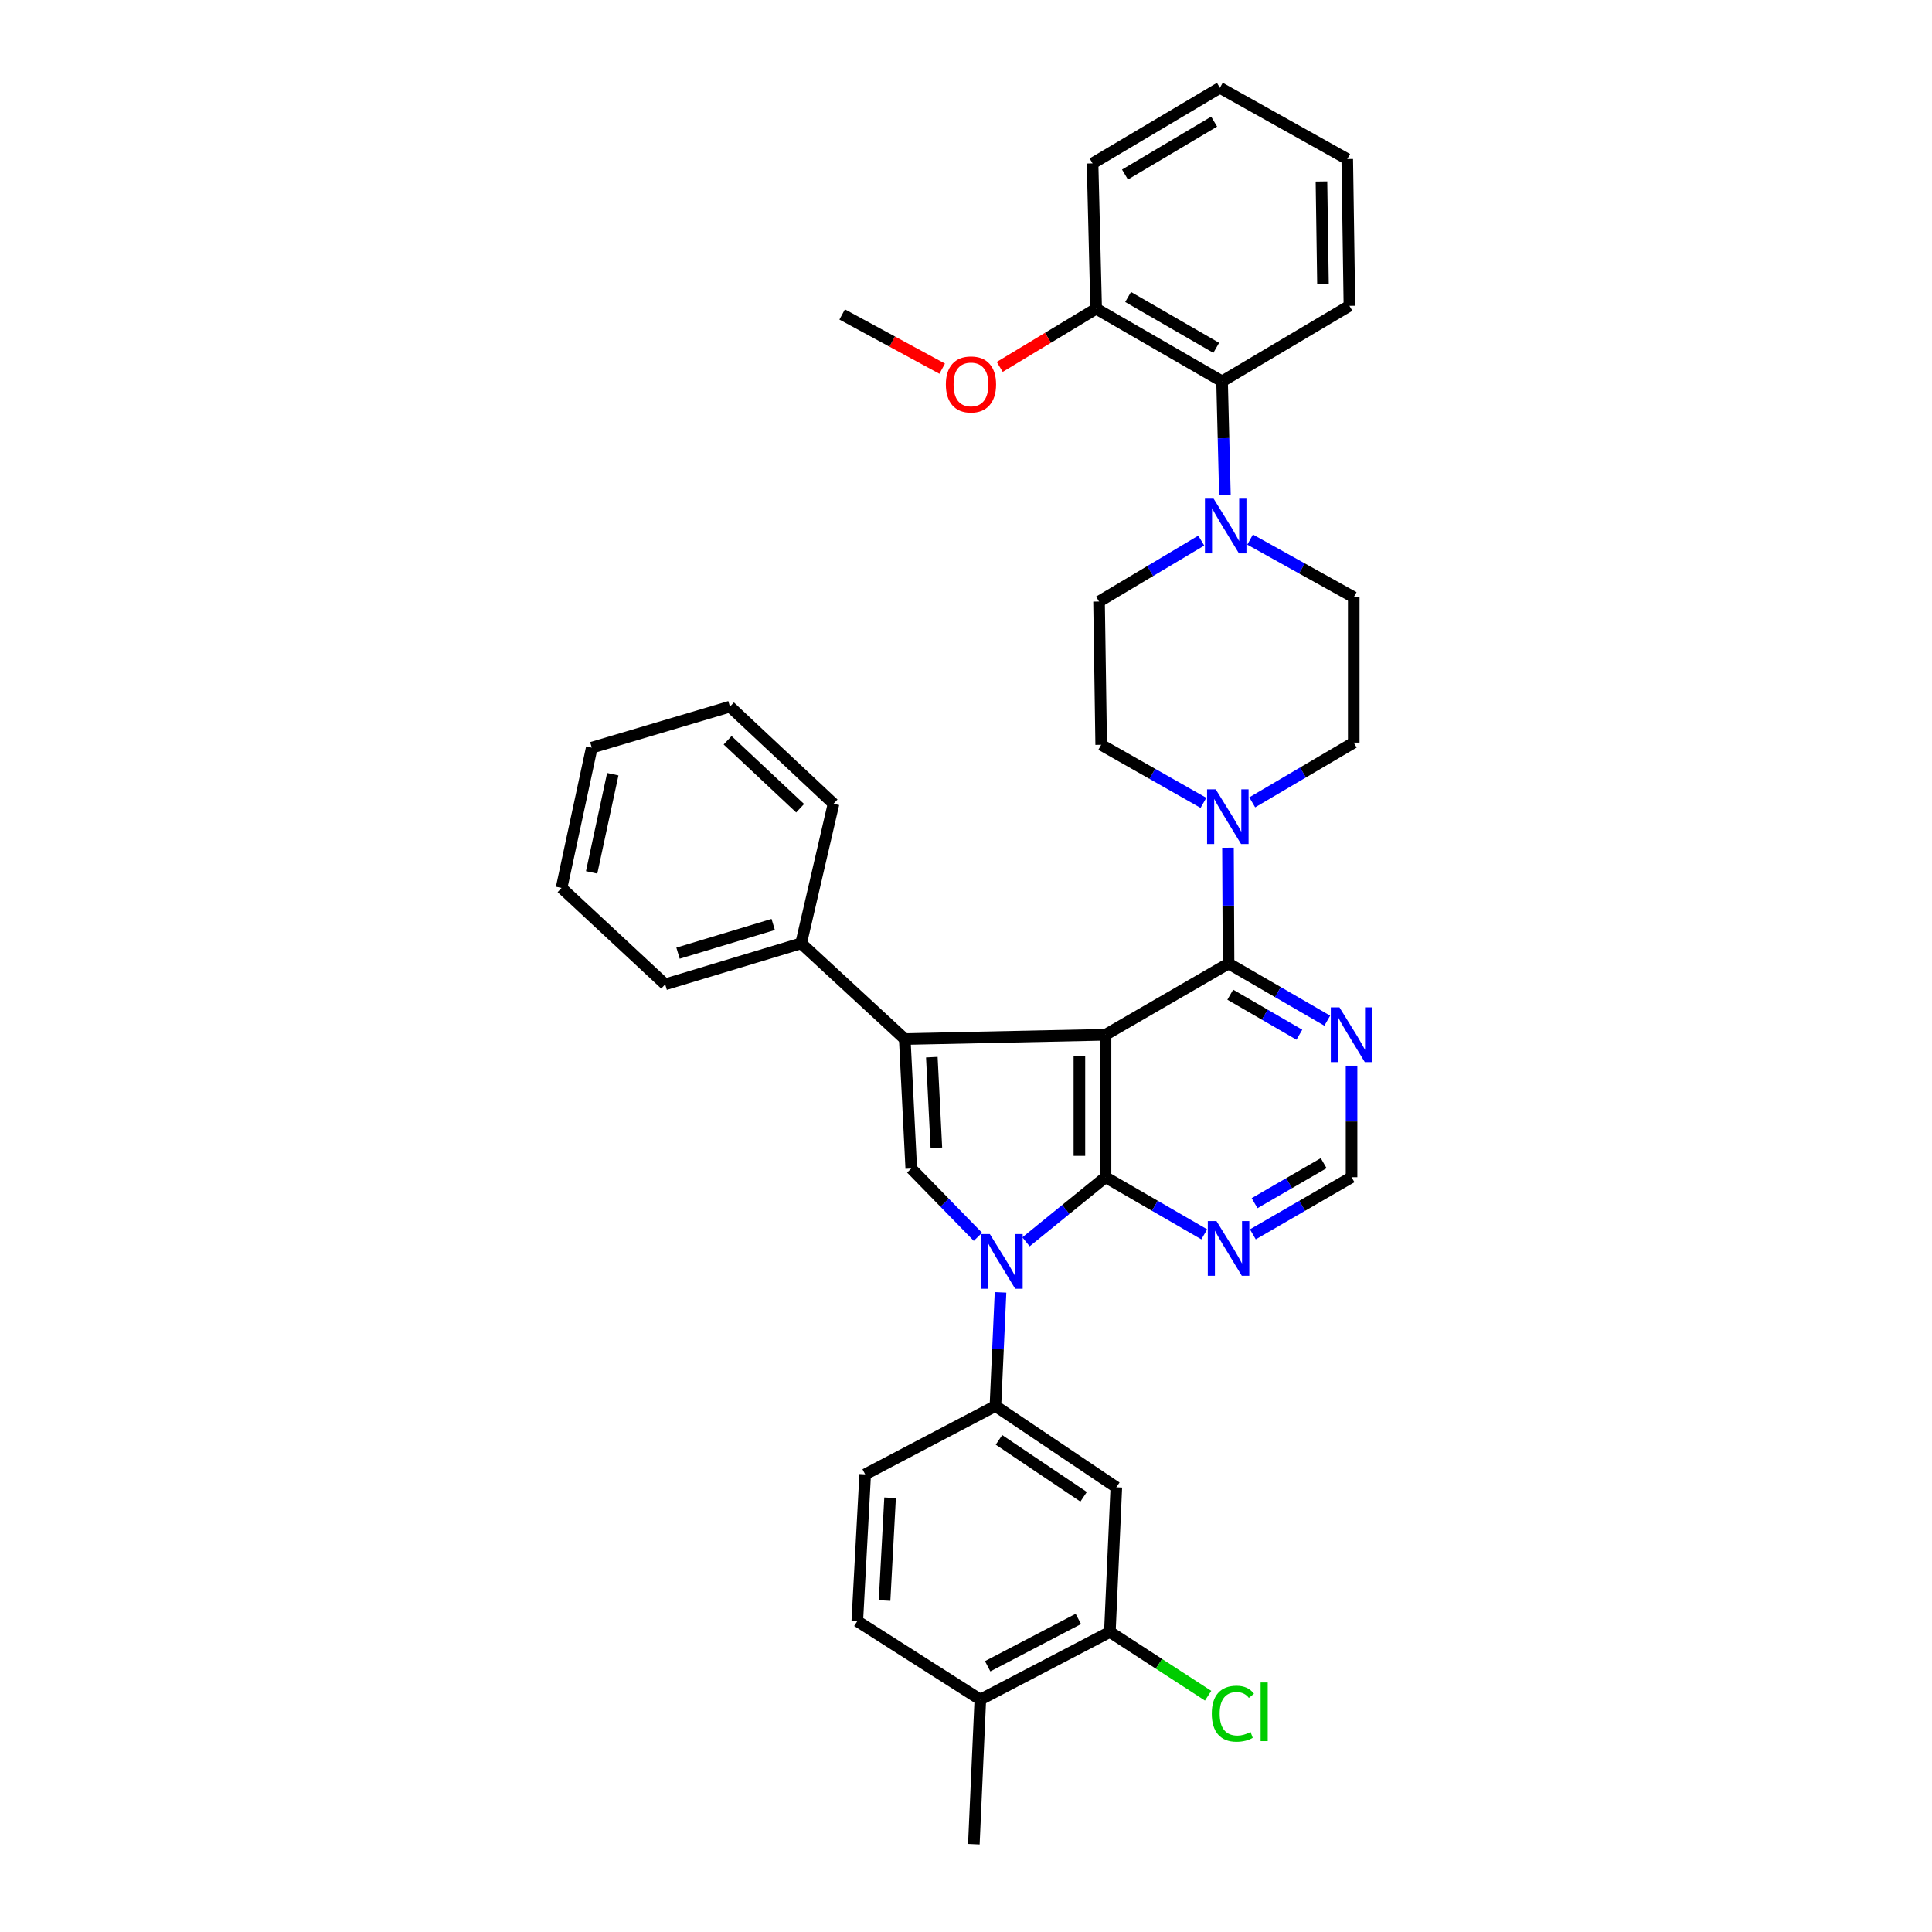 <?xml version='1.0' encoding='iso-8859-1'?>
<svg version='1.1' baseProfile='full'
              xmlns='http://www.w3.org/2000/svg'
                      xmlns:rdkit='http://www.rdkit.org/xml'
                      xmlns:xlink='http://www.w3.org/1999/xlink'
                  xml:space='preserve'
width='1000px' height='1000px' viewBox='0 0 1000 1000'>
<!-- END OF HEADER -->
<rect style='opacity:1.0;fill:#FFFFFF;stroke:none' width='1000' height='1000' x='0' y='0'> </rect>
<path class='bond-0' d='M 572.217,535.586 L 572.217,609.319' style='fill:none;fill-rule:evenodd;stroke:#000000;stroke-width:6px;stroke-linecap:butt;stroke-linejoin:miter;stroke-opacity:1' />
<path class='bond-0' d='M 558.695,546.646 L 558.695,598.259' style='fill:none;fill-rule:evenodd;stroke:#000000;stroke-width:6px;stroke-linecap:butt;stroke-linejoin:miter;stroke-opacity:1' />
<path class='bond-2' d='M 572.217,535.586 L 468.307,537.802' style='fill:none;fill-rule:evenodd;stroke:#000000;stroke-width:6px;stroke-linecap:butt;stroke-linejoin:miter;stroke-opacity:1' />
<path class='bond-4' d='M 572.217,535.586 L 635.898,498.708' style='fill:none;fill-rule:evenodd;stroke:#000000;stroke-width:6px;stroke-linecap:butt;stroke-linejoin:miter;stroke-opacity:1' />
<path class='bond-1' d='M 572.217,609.319 L 551.639,626.042' style='fill:none;fill-rule:evenodd;stroke:#000000;stroke-width:6px;stroke-linecap:butt;stroke-linejoin:miter;stroke-opacity:1' />
<path class='bond-1' d='M 551.639,626.042 L 531.061,642.765' style='fill:none;fill-rule:evenodd;stroke:#0000FF;stroke-width:6px;stroke-linecap:butt;stroke-linejoin:miter;stroke-opacity:1' />
<path class='bond-7' d='M 572.217,609.319 L 597.768,624.109' style='fill:none;fill-rule:evenodd;stroke:#000000;stroke-width:6px;stroke-linecap:butt;stroke-linejoin:miter;stroke-opacity:1' />
<path class='bond-7' d='M 597.768,624.109 L 623.319,638.9' style='fill:none;fill-rule:evenodd;stroke:#0000FF;stroke-width:6px;stroke-linecap:butt;stroke-linejoin:miter;stroke-opacity:1' />
<path class='bond-6' d='M 517.873,668.93 L 516.551,698.336' style='fill:none;fill-rule:evenodd;stroke:#0000FF;stroke-width:6px;stroke-linecap:butt;stroke-linejoin:miter;stroke-opacity:1' />
<path class='bond-6' d='M 516.551,698.336 L 515.229,727.742' style='fill:none;fill-rule:evenodd;stroke:#000000;stroke-width:6px;stroke-linecap:butt;stroke-linejoin:miter;stroke-opacity:1' />
<path class='bond-36' d='M 506.175,640.178 L 488.92,622.506' style='fill:none;fill-rule:evenodd;stroke:#0000FF;stroke-width:6px;stroke-linecap:butt;stroke-linejoin:miter;stroke-opacity:1' />
<path class='bond-36' d='M 488.92,622.506 L 471.665,604.834' style='fill:none;fill-rule:evenodd;stroke:#000000;stroke-width:6px;stroke-linecap:butt;stroke-linejoin:miter;stroke-opacity:1' />
<path class='bond-3' d='M 468.307,537.802 L 471.665,604.834' style='fill:none;fill-rule:evenodd;stroke:#000000;stroke-width:6px;stroke-linecap:butt;stroke-linejoin:miter;stroke-opacity:1' />
<path class='bond-3' d='M 482.316,547.18 L 484.666,594.102' style='fill:none;fill-rule:evenodd;stroke:#000000;stroke-width:6px;stroke-linecap:butt;stroke-linejoin:miter;stroke-opacity:1' />
<path class='bond-14' d='M 468.307,537.802 L 414.669,488.266' style='fill:none;fill-rule:evenodd;stroke:#000000;stroke-width:6px;stroke-linecap:butt;stroke-linejoin:miter;stroke-opacity:1' />
<path class='bond-5' d='M 635.898,498.708 L 635.75,468.748' style='fill:none;fill-rule:evenodd;stroke:#000000;stroke-width:6px;stroke-linecap:butt;stroke-linejoin:miter;stroke-opacity:1' />
<path class='bond-5' d='M 635.75,468.748 L 635.602,438.788' style='fill:none;fill-rule:evenodd;stroke:#0000FF;stroke-width:6px;stroke-linecap:butt;stroke-linejoin:miter;stroke-opacity:1' />
<path class='bond-9' d='M 635.898,498.708 L 661.446,513.504' style='fill:none;fill-rule:evenodd;stroke:#000000;stroke-width:6px;stroke-linecap:butt;stroke-linejoin:miter;stroke-opacity:1' />
<path class='bond-9' d='M 661.446,513.504 L 686.993,528.3' style='fill:none;fill-rule:evenodd;stroke:#0000FF;stroke-width:6px;stroke-linecap:butt;stroke-linejoin:miter;stroke-opacity:1' />
<path class='bond-9' d='M 636.785,514.848 L 654.669,525.205' style='fill:none;fill-rule:evenodd;stroke:#000000;stroke-width:6px;stroke-linecap:butt;stroke-linejoin:miter;stroke-opacity:1' />
<path class='bond-9' d='M 654.669,525.205 L 672.552,535.562' style='fill:none;fill-rule:evenodd;stroke:#0000FF;stroke-width:6px;stroke-linecap:butt;stroke-linejoin:miter;stroke-opacity:1' />
<path class='bond-15' d='M 648.153,415.295 L 674.426,399.833' style='fill:none;fill-rule:evenodd;stroke:#0000FF;stroke-width:6px;stroke-linecap:butt;stroke-linejoin:miter;stroke-opacity:1' />
<path class='bond-15' d='M 674.426,399.833 L 700.699,384.371' style='fill:none;fill-rule:evenodd;stroke:#000000;stroke-width:6px;stroke-linecap:butt;stroke-linejoin:miter;stroke-opacity:1' />
<path class='bond-16' d='M 622.898,415.558 L 596.434,400.528' style='fill:none;fill-rule:evenodd;stroke:#0000FF;stroke-width:6px;stroke-linecap:butt;stroke-linejoin:miter;stroke-opacity:1' />
<path class='bond-16' d='M 596.434,400.528 L 569.971,385.498' style='fill:none;fill-rule:evenodd;stroke:#000000;stroke-width:6px;stroke-linecap:butt;stroke-linejoin:miter;stroke-opacity:1' />
<path class='bond-10' d='M 515.229,727.742 L 577.813,769.819' style='fill:none;fill-rule:evenodd;stroke:#000000;stroke-width:6px;stroke-linecap:butt;stroke-linejoin:miter;stroke-opacity:1' />
<path class='bond-10' d='M 517.072,745.275 L 560.881,774.729' style='fill:none;fill-rule:evenodd;stroke:#000000;stroke-width:6px;stroke-linecap:butt;stroke-linejoin:miter;stroke-opacity:1' />
<path class='bond-19' d='M 515.229,727.742 L 447.813,763.125' style='fill:none;fill-rule:evenodd;stroke:#000000;stroke-width:6px;stroke-linecap:butt;stroke-linejoin:miter;stroke-opacity:1' />
<path class='bond-37' d='M 648.478,638.899 L 674.025,624.109' style='fill:none;fill-rule:evenodd;stroke:#0000FF;stroke-width:6px;stroke-linecap:butt;stroke-linejoin:miter;stroke-opacity:1' />
<path class='bond-37' d='M 674.025,624.109 L 699.572,609.319' style='fill:none;fill-rule:evenodd;stroke:#000000;stroke-width:6px;stroke-linecap:butt;stroke-linejoin:miter;stroke-opacity:1' />
<path class='bond-37' d='M 649.367,622.759 L 667.25,612.406' style='fill:none;fill-rule:evenodd;stroke:#0000FF;stroke-width:6px;stroke-linecap:butt;stroke-linejoin:miter;stroke-opacity:1' />
<path class='bond-37' d='M 667.25,612.406 L 685.133,602.053' style='fill:none;fill-rule:evenodd;stroke:#000000;stroke-width:6px;stroke-linecap:butt;stroke-linejoin:miter;stroke-opacity:1' />
<path class='bond-8' d='M 621.77,279.802 L 595.318,295.581' style='fill:none;fill-rule:evenodd;stroke:#0000FF;stroke-width:6px;stroke-linecap:butt;stroke-linejoin:miter;stroke-opacity:1' />
<path class='bond-8' d='M 595.318,295.581 L 568.866,311.359' style='fill:none;fill-rule:evenodd;stroke:#000000;stroke-width:6px;stroke-linecap:butt;stroke-linejoin:miter;stroke-opacity:1' />
<path class='bond-11' d='M 634.016,256.226 L 633.278,226.812' style='fill:none;fill-rule:evenodd;stroke:#0000FF;stroke-width:6px;stroke-linecap:butt;stroke-linejoin:miter;stroke-opacity:1' />
<path class='bond-11' d='M 633.278,226.812 L 632.54,197.398' style='fill:none;fill-rule:evenodd;stroke:#000000;stroke-width:6px;stroke-linecap:butt;stroke-linejoin:miter;stroke-opacity:1' />
<path class='bond-38' d='M 647.055,279.288 L 673.877,294.212' style='fill:none;fill-rule:evenodd;stroke:#0000FF;stroke-width:6px;stroke-linecap:butt;stroke-linejoin:miter;stroke-opacity:1' />
<path class='bond-38' d='M 673.877,294.212 L 700.699,309.136' style='fill:none;fill-rule:evenodd;stroke:#000000;stroke-width:6px;stroke-linecap:butt;stroke-linejoin:miter;stroke-opacity:1' />
<path class='bond-13' d='M 699.572,551.589 L 699.572,580.454' style='fill:none;fill-rule:evenodd;stroke:#0000FF;stroke-width:6px;stroke-linecap:butt;stroke-linejoin:miter;stroke-opacity:1' />
<path class='bond-13' d='M 699.572,580.454 L 699.572,609.319' style='fill:none;fill-rule:evenodd;stroke:#000000;stroke-width:6px;stroke-linecap:butt;stroke-linejoin:miter;stroke-opacity:1' />
<path class='bond-12' d='M 577.813,769.819 L 574.463,844.686' style='fill:none;fill-rule:evenodd;stroke:#000000;stroke-width:6px;stroke-linecap:butt;stroke-linejoin:miter;stroke-opacity:1' />
<path class='bond-21' d='M 632.54,197.398 L 567.371,159.784' style='fill:none;fill-rule:evenodd;stroke:#000000;stroke-width:6px;stroke-linecap:butt;stroke-linejoin:miter;stroke-opacity:1' />
<path class='bond-21' d='M 629.524,180.044 L 583.906,153.715' style='fill:none;fill-rule:evenodd;stroke:#000000;stroke-width:6px;stroke-linecap:butt;stroke-linejoin:miter;stroke-opacity:1' />
<path class='bond-25' d='M 632.54,197.398 L 698.468,158.296' style='fill:none;fill-rule:evenodd;stroke:#000000;stroke-width:6px;stroke-linecap:butt;stroke-linejoin:miter;stroke-opacity:1' />
<path class='bond-23' d='M 574.463,844.686 L 599.891,861.195' style='fill:none;fill-rule:evenodd;stroke:#000000;stroke-width:6px;stroke-linecap:butt;stroke-linejoin:miter;stroke-opacity:1' />
<path class='bond-23' d='M 599.891,861.195 L 625.319,877.704' style='fill:none;fill-rule:evenodd;stroke:#00CC00;stroke-width:6px;stroke-linecap:butt;stroke-linejoin:miter;stroke-opacity:1' />
<path class='bond-40' d='M 574.463,844.686 L 507.416,879.693' style='fill:none;fill-rule:evenodd;stroke:#000000;stroke-width:6px;stroke-linecap:butt;stroke-linejoin:miter;stroke-opacity:1' />
<path class='bond-40' d='M 558.147,837.95 L 511.214,862.455' style='fill:none;fill-rule:evenodd;stroke:#000000;stroke-width:6px;stroke-linecap:butt;stroke-linejoin:miter;stroke-opacity:1' />
<path class='bond-26' d='M 414.669,488.266 L 344.302,509.488' style='fill:none;fill-rule:evenodd;stroke:#000000;stroke-width:6px;stroke-linecap:butt;stroke-linejoin:miter;stroke-opacity:1' />
<path class='bond-26' d='M 400.21,478.503 L 350.952,493.359' style='fill:none;fill-rule:evenodd;stroke:#000000;stroke-width:6px;stroke-linecap:butt;stroke-linejoin:miter;stroke-opacity:1' />
<path class='bond-27' d='M 414.669,488.266 L 431.437,416.02' style='fill:none;fill-rule:evenodd;stroke:#000000;stroke-width:6px;stroke-linecap:butt;stroke-linejoin:miter;stroke-opacity:1' />
<path class='bond-17' d='M 700.699,384.371 L 700.699,309.136' style='fill:none;fill-rule:evenodd;stroke:#000000;stroke-width:6px;stroke-linecap:butt;stroke-linejoin:miter;stroke-opacity:1' />
<path class='bond-18' d='M 569.971,385.498 L 568.866,311.359' style='fill:none;fill-rule:evenodd;stroke:#000000;stroke-width:6px;stroke-linecap:butt;stroke-linejoin:miter;stroke-opacity:1' />
<path class='bond-22' d='M 447.813,763.125 L 443.734,839.097' style='fill:none;fill-rule:evenodd;stroke:#000000;stroke-width:6px;stroke-linecap:butt;stroke-linejoin:miter;stroke-opacity:1' />
<path class='bond-22' d='M 460.704,775.246 L 457.849,828.426' style='fill:none;fill-rule:evenodd;stroke:#000000;stroke-width:6px;stroke-linecap:butt;stroke-linejoin:miter;stroke-opacity:1' />
<path class='bond-20' d='M 507.416,879.693 L 443.734,839.097' style='fill:none;fill-rule:evenodd;stroke:#000000;stroke-width:6px;stroke-linecap:butt;stroke-linejoin:miter;stroke-opacity:1' />
<path class='bond-28' d='M 507.416,879.693 L 504.065,954.545' style='fill:none;fill-rule:evenodd;stroke:#000000;stroke-width:6px;stroke-linecap:butt;stroke-linejoin:miter;stroke-opacity:1' />
<path class='bond-24' d='M 567.371,159.784 L 542.417,174.85' style='fill:none;fill-rule:evenodd;stroke:#000000;stroke-width:6px;stroke-linecap:butt;stroke-linejoin:miter;stroke-opacity:1' />
<path class='bond-24' d='M 542.417,174.85 L 517.463,189.916' style='fill:none;fill-rule:evenodd;stroke:#FF0000;stroke-width:6px;stroke-linecap:butt;stroke-linejoin:miter;stroke-opacity:1' />
<path class='bond-29' d='M 567.371,159.784 L 565.508,84.571' style='fill:none;fill-rule:evenodd;stroke:#000000;stroke-width:6px;stroke-linecap:butt;stroke-linejoin:miter;stroke-opacity:1' />
<path class='bond-30' d='M 487.675,190.832 L 461.79,176.799' style='fill:none;fill-rule:evenodd;stroke:#FF0000;stroke-width:6px;stroke-linecap:butt;stroke-linejoin:miter;stroke-opacity:1' />
<path class='bond-30' d='M 461.79,176.799 L 435.906,162.766' style='fill:none;fill-rule:evenodd;stroke:#000000;stroke-width:6px;stroke-linecap:butt;stroke-linejoin:miter;stroke-opacity:1' />
<path class='bond-31' d='M 698.468,158.296 L 697.341,82.325' style='fill:none;fill-rule:evenodd;stroke:#000000;stroke-width:6px;stroke-linecap:butt;stroke-linejoin:miter;stroke-opacity:1' />
<path class='bond-31' d='M 684.778,147.101 L 683.99,93.921' style='fill:none;fill-rule:evenodd;stroke:#000000;stroke-width:6px;stroke-linecap:butt;stroke-linejoin:miter;stroke-opacity:1' />
<path class='bond-32' d='M 344.302,509.488 L 290.664,459.591' style='fill:none;fill-rule:evenodd;stroke:#000000;stroke-width:6px;stroke-linecap:butt;stroke-linejoin:miter;stroke-opacity:1' />
<path class='bond-34' d='M 431.437,416.02 L 377.814,365.756' style='fill:none;fill-rule:evenodd;stroke:#000000;stroke-width:6px;stroke-linecap:butt;stroke-linejoin:miter;stroke-opacity:1' />
<path class='bond-34' d='M 414.146,418.346 L 376.61,383.161' style='fill:none;fill-rule:evenodd;stroke:#000000;stroke-width:6px;stroke-linecap:butt;stroke-linejoin:miter;stroke-opacity:1' />
<path class='bond-41' d='M 565.508,84.571 L 631.421,45.455' style='fill:none;fill-rule:evenodd;stroke:#000000;stroke-width:6px;stroke-linecap:butt;stroke-linejoin:miter;stroke-opacity:1' />
<path class='bond-41' d='M 582.296,90.332 L 628.435,62.95' style='fill:none;fill-rule:evenodd;stroke:#000000;stroke-width:6px;stroke-linecap:butt;stroke-linejoin:miter;stroke-opacity:1' />
<path class='bond-33' d='M 697.341,82.325 L 631.421,45.455' style='fill:none;fill-rule:evenodd;stroke:#000000;stroke-width:6px;stroke-linecap:butt;stroke-linejoin:miter;stroke-opacity:1' />
<path class='bond-39' d='M 290.664,459.591 L 306.305,386.985' style='fill:none;fill-rule:evenodd;stroke:#000000;stroke-width:6px;stroke-linecap:butt;stroke-linejoin:miter;stroke-opacity:1' />
<path class='bond-39' d='M 306.229,451.548 L 317.177,400.724' style='fill:none;fill-rule:evenodd;stroke:#000000;stroke-width:6px;stroke-linecap:butt;stroke-linejoin:miter;stroke-opacity:1' />
<path class='bond-35' d='M 377.814,365.756 L 306.305,386.985' style='fill:none;fill-rule:evenodd;stroke:#000000;stroke-width:6px;stroke-linecap:butt;stroke-linejoin:miter;stroke-opacity:1' />
<path  class='atom-2' d='M 512.334 638.737
L 521.614 653.737
Q 522.534 655.217, 524.014 657.897
Q 525.494 660.577, 525.574 660.737
L 525.574 638.737
L 529.334 638.737
L 529.334 667.057
L 525.454 667.057
L 515.494 650.657
Q 514.334 648.737, 513.094 646.537
Q 511.894 644.337, 511.534 643.657
L 511.534 667.057
L 507.854 667.057
L 507.854 638.737
L 512.334 638.737
' fill='#0000FF'/>
<path  class='atom-6' d='M 629.263 408.569
L 638.543 423.569
Q 639.463 425.049, 640.943 427.729
Q 642.423 430.409, 642.503 430.569
L 642.503 408.569
L 646.263 408.569
L 646.263 436.889
L 642.383 436.889
L 632.423 420.489
Q 631.263 418.569, 630.023 416.369
Q 628.823 414.169, 628.463 413.489
L 628.463 436.889
L 624.783 436.889
L 624.783 408.569
L 629.263 408.569
' fill='#0000FF'/>
<path  class='atom-8' d='M 629.638 632.021
L 638.918 647.021
Q 639.838 648.501, 641.318 651.181
Q 642.798 653.861, 642.878 654.021
L 642.878 632.021
L 646.638 632.021
L 646.638 660.341
L 642.758 660.341
L 632.798 643.941
Q 631.638 642.021, 630.398 639.821
Q 629.198 637.621, 628.838 636.941
L 628.838 660.341
L 625.158 660.341
L 625.158 632.021
L 629.638 632.021
' fill='#0000FF'/>
<path  class='atom-9' d='M 628.158 258.098
L 637.438 273.098
Q 638.358 274.578, 639.838 277.258
Q 641.318 279.938, 641.398 280.098
L 641.398 258.098
L 645.158 258.098
L 645.158 286.418
L 641.278 286.418
L 631.318 270.018
Q 630.158 268.098, 628.918 265.898
Q 627.718 263.698, 627.358 263.018
L 627.358 286.418
L 623.678 286.418
L 623.678 258.098
L 628.158 258.098
' fill='#0000FF'/>
<path  class='atom-10' d='M 693.312 521.426
L 702.592 536.426
Q 703.512 537.906, 704.992 540.586
Q 706.472 543.266, 706.552 543.426
L 706.552 521.426
L 710.312 521.426
L 710.312 549.746
L 706.432 549.746
L 696.472 533.346
Q 695.312 531.426, 694.072 529.226
Q 692.872 527.026, 692.512 526.346
L 692.512 549.746
L 688.832 549.746
L 688.832 521.426
L 693.312 521.426
' fill='#0000FF'/>
<path  class='atom-24' d='M 627.217 887.006
Q 627.217 879.966, 630.497 876.286
Q 633.817 872.566, 640.097 872.566
Q 645.937 872.566, 649.057 876.686
L 646.417 878.846
Q 644.137 875.846, 640.097 875.846
Q 635.817 875.846, 633.537 878.726
Q 631.297 881.566, 631.297 887.006
Q 631.297 892.606, 633.617 895.486
Q 635.977 898.366, 640.537 898.366
Q 643.657 898.366, 647.297 896.486
L 648.417 899.486
Q 646.937 900.446, 644.697 901.006
Q 642.457 901.566, 639.977 901.566
Q 633.817 901.566, 630.497 897.806
Q 627.217 894.046, 627.217 887.006
' fill='#00CC00'/>
<path  class='atom-24' d='M 652.497 870.846
L 656.177 870.846
L 656.177 901.206
L 652.497 901.206
L 652.497 870.846
' fill='#00CC00'/>
<path  class='atom-25' d='M 489.57 198.988
Q 489.57 192.188, 492.93 188.388
Q 496.29 184.588, 502.57 184.588
Q 508.85 184.588, 512.21 188.388
Q 515.57 192.188, 515.57 198.988
Q 515.57 205.868, 512.17 209.788
Q 508.77 213.668, 502.57 213.668
Q 496.33 213.668, 492.93 209.788
Q 489.57 205.908, 489.57 198.988
M 502.57 210.468
Q 506.89 210.468, 509.21 207.588
Q 511.57 204.668, 511.57 198.988
Q 511.57 193.428, 509.21 190.628
Q 506.89 187.788, 502.57 187.788
Q 498.25 187.788, 495.89 190.588
Q 493.57 193.388, 493.57 198.988
Q 493.57 204.708, 495.89 207.588
Q 498.25 210.468, 502.57 210.468
' fill='#FF0000'/>
</svg>
